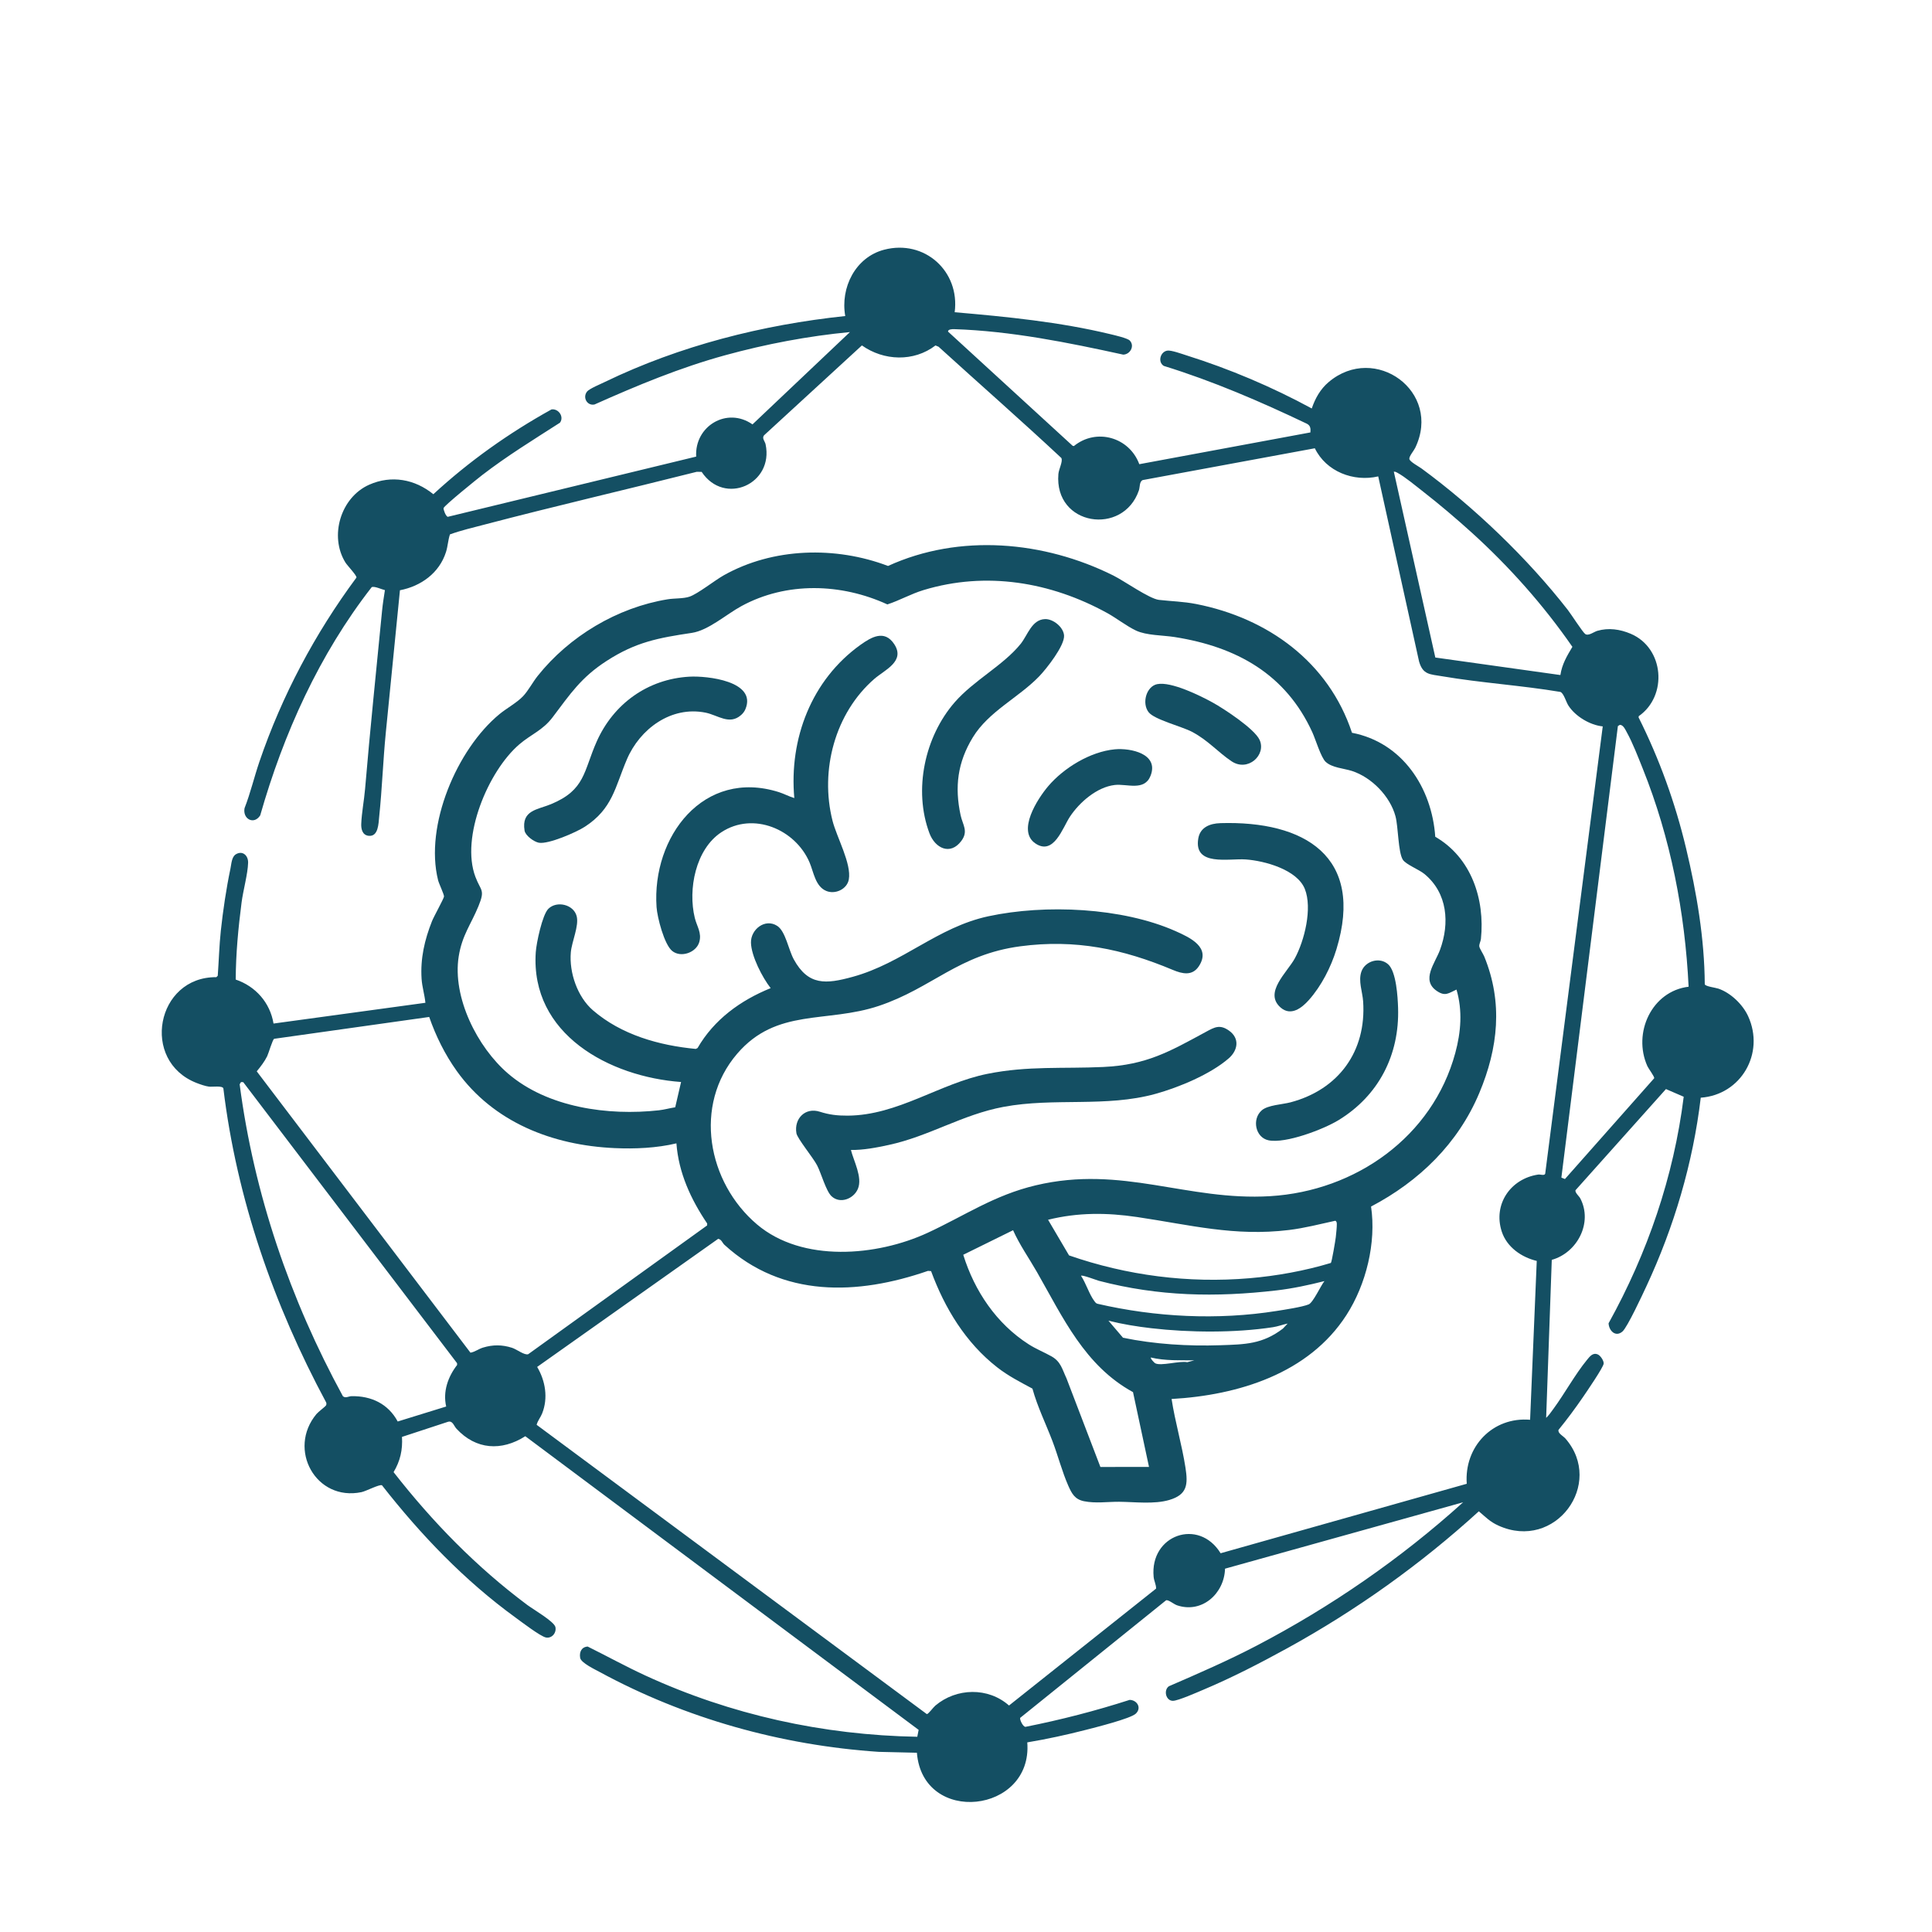 <svg xmlns="http://www.w3.org/2000/svg" xmlns:i="http://ns.adobe.com/AdobeIllustrator/10.0/" xmlns:xlink="http://www.w3.org/1999/xlink" id="Layer_1" viewBox="0 0 900 900"><defs><style>      .st0 {        fill: #144f63;      }    </style></defs><image width="184" height="173" transform="translate(-473 120)"></image><g><path class="st0" d="M444.73,145.45c24.29,2.1,48.87,4.51,72.6,10.24,1.89.46,7.85,1.82,8.94,2.93,2.43,2.49.25,6.49-3.03,6.58-25.81-5.65-52.18-10.99-78.72-11.87-.82-.03-2.95,0-2.89,1.14l58.05,53.2.57.13c10.47-8.55,25.86-4.12,30.48,8.44l79.71-14.8c.14-1.78.07-3.15-1.64-4.05-21.65-10.33-43.7-19.84-66.67-26.94-2.89-1.81-1.66-6.5,1.57-7.11,1.8-.34,7,1.57,9.04,2.21,19.96,6.26,39.99,14.76,58.33,24.73,1.62-4.76,4.01-9.03,7.89-12.31,21.54-18.2,52.9,4.44,40.31,30.64-.68,1.41-2.87,3.9-2.74,5.17s4.41,3.53,5.68,4.46c24.58,18.04,49.39,41.84,68.14,65.89,1.55,1.99,6.94,10.42,8.13,11.23,1.5,1.02,4.03-1.03,5.6-1.49,5.27-1.54,10.62-.74,15.59,1.37,15.57,6.62,17.33,28.87,3.72,38.38l-.08.56c9.7,19.36,17.09,39.87,22.13,60.98,4.93,20.64,8.58,42.07,8.71,63.36.34,1.02,4.96,1.55,6.33,2.02,5.76,1.96,11.39,7.39,13.9,12.91,7.83,17.19-3.25,36.54-22.1,37.9-3.63,30.5-12.43,60.19-25.36,87.93-1.74,3.74-8.82,19-11.1,20.98-3.2,2.79-6.31-.32-6.48-3.82,18.1-32.64,30.37-68.33,35-105.53l-8.27-3.58-42.15,47.14c-.28,1.12,1.7,2.75,2.24,3.78,5.92,11.35-1.39,25.31-13.28,28.64l-2.62,73.62c1.29-1.22,2.38-2.82,3.43-4.26,5.24-7.16,10.08-16.04,15.54-22.7,1.33-1.62,2.76-3.6,5.08-2.6,1.24.53,2.84,2.9,2.75,4.25-.11,1.72-8,13.22-9.57,15.51-3.61,5.27-7.42,10.42-11.46,15.37-.46,1.61,2.1,2.78,3.24,4.08,18.24,20.99-4.67,52.57-31.28,40.51-3.93-1.78-5.89-3.94-9.09-6.64-27.05,24.66-57.1,46.11-89.19,63.76-12.49,6.87-25.97,13.82-39.11,19.34-2.8,1.18-11.78,5.16-14.2,5.18-3.26.03-4.49-4.9-1.9-6.78,13.78-5.97,27.55-11.95,40.86-18.9,34.71-18.13,67.2-40.58,96.23-66.81l-110.92,30.93c-.32,11.52-10.67,20.99-22.33,17.07-1.62-.55-4.13-2.79-5.17-2.31l-67.93,54.74c-.3.73,1.25,4.15,2.46,4.18,16.43-3.25,32.63-7.44,48.55-12.56,3.48.1,5.68,3.73,2.86,6.41-2.47,2.34-18.96,6.45-23.22,7.55-9,2.31-18.17,4.31-27.34,5.84,2.62,33.17-48.73,38.87-51.42,4.83l-17.82-.42c-45.3-3.05-90.03-15.53-129.85-37.14-2.22-1.21-8.79-4.31-9.19-6.62-.47-2.72.6-5.09,3.5-5.29,9.01,4.46,17.8,9.32,26.93,13.52,39.73,18.29,82.73,27.73,126.61,28.51l.63-3.22-183.23-136.79c-11.11,7.07-23.01,6.3-32.05-3.48-1.33-1.44-1.77-3.94-4.05-3.21l-21.35,7.01c.37,6.03-.82,11.25-3.91,16.41,18.21,23.31,38.59,44.19,62.33,61.91,2.65,1.97,12.48,7.69,13.05,10.25.6,2.7-1.65,5.42-4.42,4.87-2.55-.51-11.41-7.28-14.09-9.23-23.77-17.24-44.23-38.6-62.28-61.68-1.2-.54-7.42,2.76-9.54,3.2-21.27,4.43-34.65-20-20.99-36.37.91-1.09,4.09-3.45,4.41-3.95.29-.46.29-.92.14-1.43-24.44-45.48-41.67-94.83-47.91-146.36-.5-1.32-5.06-.61-6.68-.79s-4.2-1.09-5.77-1.7c-26.34-10.26-18.77-49.55,9.18-49.29l.66-.66c.5-7.01.69-13.98,1.43-20.98.99-9.25,2.56-19.83,4.48-28.92.46-2.17.53-5.49,2.53-6.69,3.11-1.87,5.79.55,5.7,3.93-.13,5.18-2.32,12.93-3.04,18.51-1.54,11.9-2.68,23.92-2.73,35.92,9.27,3.15,16,10.75,17.61,20.49l70.75-9.67c-.36-3.75-1.54-7.41-1.78-11.19-.6-9.49,1.39-18.09,4.85-26.83.84-2.12,5.52-10.53,5.6-11.48s-2.33-5.89-2.76-7.61c-6.37-25.45,8.77-61.03,28.59-77.35,3.32-2.74,8.13-5.33,10.99-8.35,2.43-2.57,4.53-6.59,6.81-9.45,14.7-18.47,37.09-31.88,60.54-35.7,3.19-.52,7.35-.25,10.2-1.23,3.91-1.34,11.68-7.55,15.97-9.96,22.96-12.9,52.08-13.63,76.5-4.34,33.34-15.23,72.71-11.65,105.01,4.48,5.06,2.53,16.71,10.8,21.2,11.32,5.94.68,11.33.75,17.39,1.94,33.35,6.56,61.64,27.03,72.53,59.97,23.46,4.5,37.22,25.6,38.79,48.44,16.75,9.67,23.2,29,21.27,47.64-.12,1.12-.9,2.4-.75,3.46.13.96,1.81,3.49,2.32,4.72,8.76,21.44,6.48,42.59-2.33,63.56-9.87,23.52-28.03,41.13-50.42,52.88,2.49,16.84-2.28,36.26-11.44,50.5-17.59,27.35-50.43,37.38-81.48,39.15,1.63,10.65,4.83,21.39,6.47,31.99,1.2,7.79.9,12.55-7.55,15.05-7.03,2.08-16.11.9-23.33.84-5.38-.04-10.94.84-16.39-.26-4.26-.86-5.68-3.53-7.31-7.19-2.83-6.38-4.82-14.07-7.37-20.76-3.11-8.17-7.01-16.03-9.34-24.5-5.75-3.1-11.26-5.89-16.43-9.93-14.68-11.47-24.39-27.46-30.79-44.81l-1.44-.11c-32.87,11.4-67.85,12.55-94.83-12.15-.98-.9-1.32-2.5-2.91-2.78l-84.32,59.67c3.84,6.49,5.18,14.48,2.33,21.65-.76,1.91-2.08,3.37-2.57,5.32l181.76,134.76c.75,0,2.95-3.1,3.96-3.95,9.82-8.32,24.63-8.64,34.33-.05l68.51-54.46c.04-1.92-.96-3.51-1.14-5.47-1.85-19.57,21.04-27.59,31.2-11l114.66-32.36c-1.26-17.24,12.04-31.3,29.51-29.82l3.1-74c-7.11-1.69-13.94-6.43-16.3-13.66-4.13-12.67,4.07-24.66,17.01-26.57.96-.14,2.79.64,3.22-.36l26.81-208.41c-5.91-.58-12.76-4.66-16-9.71-1.1-1.71-2.19-5.82-3.75-6.35-18.25-3.06-36.87-4.19-55.1-7.3-5.6-.96-8.92-.62-10.71-6.87l-19.03-86.23c-11.52,2.68-24.27-2.26-29.53-13.1l-80.16,14.81c-1.63.69-1.26,3.22-1.8,4.8-7.31,21.36-39.54,16.58-37.5-7.62.2-2.33,2.23-6,1.36-7.48-18.8-17.57-38.15-34.5-57.18-51.81l-1.43-.6c-10.1,7.74-24.08,7.22-34.28-.01l-45.58,41.87c-1.13,1.4.41,2.76.71,4.17,3.94,18.54-19.2,28.81-29.78,12.87l-2.27-.04c-32.93,8.31-66.05,15.97-98.9,24.59-5.38,1.41-10.84,2.68-16.09,4.57-.9,2.73-.97,5.49-1.85,8.25-3.1,9.73-11.64,15.89-21.44,17.77l-6.58,66.27c-1.29,12.99-1.72,26.13-3.08,39.11-.34,3.28-.34,9.58-5.01,9-2.82-.35-3.45-3.13-3.36-5.5.21-5.26,1.33-10.96,1.78-16.25,2.33-27.74,5.23-55.35,7.92-83.05.31-3.21.84-6.46,1.33-9.64-1.48-.31-4.93-1.99-6.17-1.37-24.42,31.34-41.04,68.15-51.92,106.3-2.92,4.59-8.26,1.68-7.3-3.35,2.76-7.06,4.48-14.48,6.92-21.64,10.49-30.78,25.89-59.72,45.21-85.79.23-.94-4.25-5.58-5.13-7-7.64-12.34-2.21-30.35,11.05-36.25,10.32-4.59,21.29-2.6,29.9,4.43,16.62-15.34,35.24-28.54,55.03-39.5,3.27-.5,6,3.42,3.95,6.18-12.26,7.87-24.69,15.5-36.24,24.41-2.21,1.7-17.75,14.23-17.98,15.39-.12.63,1.02,3.83,1.98,4.04l115.7-28.05c-.81-14.2,14.35-23.33,26.23-15l45.4-43.01c-19.45,1.84-39.15,5.59-58.01,10.76-21.15,5.8-41.01,14.07-60.97,22.97-3.45.75-5.72-3.32-3.43-6.08,1.05-1.27,6.44-3.54,8.3-4.44,34.91-16.87,73.37-26.61,111.92-30.68-2.34-13.18,4.69-27.38,18.11-30.89,18.82-4.92,35.38,10.02,32.87,29.12ZM649.3,219.73l19.33,86.57,58.26,8.16c.77-5.12,3.04-8.83,5.59-13.14-13.42-19.4-29.45-37.42-46.93-53.25-7.09-6.43-15.1-13.22-22.65-19.1-3.33-2.59-8.38-6.81-11.92-8.73-.54-.29-1.03-.58-1.68-.51ZM617.58,354.93c-2.25-2.09-4.7-10.43-6.23-13.77-12.4-27.18-35.35-39.86-64.15-44.4-5.59-.88-13.15-.71-18.05-3.04-4.39-2.08-8.95-5.71-13.38-8.15-26.31-14.48-56.38-19.54-85.55-10.69-5.93,1.8-11.03,4.78-16.85,6.68-21.5-9.88-46.97-10.64-67.97.78-7.07,3.84-15.41,11.33-23.11,12.48-15.65,2.34-26.07,4.26-39.68,13.05-11.9,7.68-16.95,15.37-25.17,26.25-4.62,6.12-9.98,7.89-15.51,12.62-14.5,12.41-27.45,43.29-20.46,61.74,2.54,6.71,4.63,5.82,1.4,13.69-3.48,8.48-7.61,13.48-9.18,23.34-3.04,19.1,8.65,42.27,22.95,54.57,18.49,15.9,46.68,19.76,70.29,17.14,2.55-.28,5.08-1.02,7.61-1.4l2.73-11.78c-33.29-2.42-70.26-22.2-67.69-60.45.28-4.24,3.03-17.46,5.89-20.26,3.92-3.83,11.73-2.02,13.16,3.44,1.19,4.53-2.28,11.82-2.72,16.89-.81,9.4,3.07,20.72,10.28,26.96,13.24,11.43,30.77,16.38,47.93,18.01l.83-.41c7.7-13.31,19.98-22.19,34.06-27.91-3.86-4.9-9.03-14.92-9.18-21.16-.15-6.2,6.6-11.5,12.25-7.82,3.86,2.51,5.23,11.09,7.7,15.59,6.76,12.31,14.97,11.56,27.47,8.12,23.38-6.43,39.42-23.1,63.2-28.21,26.39-5.67,62.33-4.13,87.25,6.96,6.71,2.99,16.57,7.55,10.76,16.34-3.07,4.63-7.71,3.54-12.1,1.7-23.3-9.78-45.38-14.42-71.05-11.01-28.77,3.82-40.99,19.4-65.86,27.75-24.44,8.2-47.6.82-66.04,22.29-20.58,23.95-13.84,59.97,9.25,79.53,21.07,17.86,55.8,14.85,79.46,3.91,17.35-8.03,30.94-17.52,50.38-22.13,40.33-9.57,70.44,7.39,109.2,5.05,39.73-2.39,75.64-27.61,86.23-66.7,2.64-9.75,3.44-19.75.56-29.54-3.75,1.72-5.25,3.32-9.19.63-7.44-5.07-.76-12.95,1.5-19.1,4.57-12.39,3.57-26.47-7.24-35.37-2.56-2.11-8.63-4.42-10.06-6.64-2.22-3.46-2.1-15.33-3.44-20.29-2.53-9.33-11.13-18.1-20.25-21.06-3.78-1.22-9.28-1.48-12.24-4.24ZM786.62,459.66c-1.68-34.69-8.41-69.31-21.32-101.5-2.14-5.34-4.75-12.15-7.51-17.1-.65-1.16-1.68-3.56-3.28-3.36l-.84.55-26.32,210.32,1.66.67,41.58-46.96c.2-.72-2.66-4.47-3.17-5.61-6.95-15.44,1.98-34.95,19.21-37.02ZM315.09,532.62c-9.22,2.2-19.3,2.64-28.8,2.21-28.84-1.29-56.38-11.98-73.51-35.91-5.5-7.69-9.74-16.26-12.84-25.18l-72.21,10.17c-.74.24-2.59,6.73-3.28,8.14-1.18,2.42-3.12,4.94-4.85,7.02l99.56,131.06c2.12-.37,3.75-1.73,5.85-2.37,4.64-1.41,8.91-1.38,13.53.1,2.2.7,5.79,3.6,7.54,2.97l83.33-59.98.02-.9c-7.59-11.23-13.31-23.6-14.33-37.34ZM113.32,504.12l-1.04-.06-.64,1.05c6.68,51.13,23.5,100.21,48.09,145.29,1.17,1.09,2.69.03,3.97,0,9.22-.21,17.15,3.56,21.57,11.79l22.58-6.98c-1.6-6.98.83-13.84,5.08-19.34v-.83s-99.61-130.92-99.61-130.92ZM619.97,588.33c.43-.43,2.13-10.53,2.29-12s.52-4.89.48-6.15c-.02-.59-.09-1.31-.75-1.5-7.12,1.55-14.28,3.42-21.53,4.3-25.48,3.1-46.12-2.4-70.75-6.04-14.11-2.09-27.57-2.17-41.48,1.27l9.77,16.6c26.94,9.37,55.54,13.06,84.05,10.64,12.64-1.07,25.82-3.46,37.92-7.12ZM471.94,573.08l-23.22,11.44c5.25,16.91,15.46,32.09,30.5,41.72,3.49,2.23,7.19,3.67,10.64,5.62,4.34,2.46,4.94,5.98,6.94,10.19l15.81,41.32,22.64-.02-7.45-34.84c-22.55-12.35-32.65-34.81-44.77-55.98-3.71-6.48-8.06-12.61-11.1-19.45ZM616.99,596.78c-7.3,1.84-14.75,3.46-22.25,4.33-28.5,3.31-54.98,2.81-82.87-4.47-.69-.18-8.26-3.04-8.26-2.29,2.28,3.43,3.81,8.62,6.22,11.8.42.55.7,1.01,1.44,1.2,27,6.25,55.96,7.71,83.4,3.35,3.64-.58,11.88-1.81,14.96-3.06,2.09-.85,5.67-8.82,7.36-10.87ZM599.85,616.55c-2.26.48-4.57,1.36-6.85,1.71-17.68,2.7-38.88,2.53-56.64.48-6.73-.78-13.44-1.86-20-3.51l6.78,7.94c14.6,3.03,30.37,3.99,45.31,3.49,11.61-.39,19.65-.49,29.17-7.74l2.23-2.38ZM556.35,633.7c-6.72-.08-13.67.27-20.21-1.32-.41.4,1.59,2.46,1.95,2.66,2.6,1.49,11.51-1.24,14.96-.47l3.3-.87Z"></path><path class="st0" d="M370.02,371.78c-2.49-27.65,8.03-55.08,30.8-71.37,5.02-3.59,11.16-7.24,15.71-.4,5.35,8.04-4.35,12.01-9.16,16.18-18.41,15.95-25.51,42.64-19.55,66.14,1.93,7.63,8.93,20.07,7.59,27.36-.83,4.54-6.29,7.05-10.44,5.37-5.16-2.08-5.93-8.8-7.83-13.26-6.59-15.48-26.25-23.87-41.09-14.12-12.05,7.91-15.63,26.65-12.39,39.91.96,3.93,3.36,6.98,2.08,11.3-1.45,4.89-8.59,7.4-12.63,4.08-3.71-3.05-6.94-15.65-7.26-20.42-2.25-32.76,21.88-64.68,57.04-53.53,2.45.78,4.67,2.03,7.13,2.75Z"></path><path class="st0" d="M396.39,535.7c1.33,5.22,5.43,12.72,3.29,18.01-1.9,4.71-8.29,7.31-12.32,3.54-2.57-2.4-4.8-10.68-6.72-14.38s-9.21-12.47-9.64-14.97c-1.17-6.8,4.12-12.19,10.89-10.02,4.36,1.4,8.16,1.86,13.02,1.83,23.42-.15,42.78-15,65.09-19.48,18.87-3.79,35.19-2.31,53.94-3.19,20.17-.94,30.93-7.2,47.81-16.35,4.07-2.21,6.53-3.61,10.81-.56,5.04,3.6,4.12,9.18-.2,12.92-8.58,7.43-23.14,13.47-34.04,16.5-23.17,6.42-47.21,1.65-70.84,6.07-19.25,3.6-34.51,13.64-53.45,17.74-5.72,1.24-11.81,2.42-17.66,2.34Z"></path><path class="st0" d="M321.15,315.22c8.14-.46,31.54,2.04,26.1,15.12-.46,1.11-1.16,2-2.05,2.78-5.42,4.76-10.76.04-16.48-1.13-16.01-3.26-30.62,7.51-36.7,21.78-5.53,12.96-6.62,22.96-19.6,31.37-3.99,2.59-16.94,8.22-21.38,7.44-2.26-.4-6.3-3.3-6.68-5.66-1.53-9.54,6-9.7,12.27-12.29,16.08-6.64,15.15-15.26,21.34-29.2,7.8-17.57,23.77-29.11,43.18-30.21Z"></path><path class="st0" d="M568.43,383.45c39.28-1.19,67.31,15.51,54.14,58.73-2.54,8.34-7.02,17.11-12.83,23.65-3.33,3.75-8.41,7.69-13.19,3.51-7.93-6.95,3.03-16.33,6.6-22.84,4.53-8.29,8.28-23.41,4.69-32.39-3.62-9.03-18.77-13.13-27.55-13.75-7.88-.56-24.32,3.39-22.08-9.79.89-5.24,5.51-6.97,10.22-7.11Z"></path><path class="st0" d="M486.81,288.4c3.83-.12,8.6,3.77,8.87,7.63.33,4.73-8.25,15.58-11.62,19.07-9.63,9.96-23.5,16.28-30.9,28.42-7.07,11.6-8.53,23.02-5.67,36.26.98,4.53,3.74,7.41.31,11.99-5.16,6.88-12.23,3.34-14.83-3.62-7.54-20.12-2.22-44.95,11.75-60.99,8.96-10.29,22.65-17.17,30.76-27.24,3.24-4.03,5.16-11.32,11.33-11.52Z"></path><path class="st0" d="M646.72,449.27c3.73,3.48,4.4,15.14,4.56,20.26.69,21.95-9.08,40.88-27.74,52.28-6.99,4.27-24.64,11.02-32.6,9.39-6.15-1.27-7.86-9.86-3.17-13.96,2.83-2.48,9.62-2.73,13.4-3.73,22.37-5.93,35.41-23.73,33.83-47.02-.3-4.5-2.38-9.57-.78-13.97,1.78-4.91,8.59-6.89,12.5-3.24Z"></path><path class="st0" d="M519.35,349.06c7.3-.68,20.59,2.05,16.65,12.26-2.86,7.41-11.02,3.68-16.74,4.36-8.29.98-16.42,8.07-20.84,14.76-3.4,5.14-7.54,18.3-16.13,12.44s.97-20.69,5.95-26.58c7.27-8.59,19.69-16.17,31.1-17.24Z"></path><path class="st0" d="M539.09,318.7c6.45-1.32,20.05,5.37,25.9,8.61,5.26,2.92,19.37,12.16,21.77,17.34,3.25,7.02-5.44,15.08-13.06,9.98-6.34-4.24-10.88-9.74-18.38-13.7-4.94-2.6-17.55-5.67-20.27-9.18-3.2-4.13-1.11-12,4.03-13.06Z"></path></g></svg>